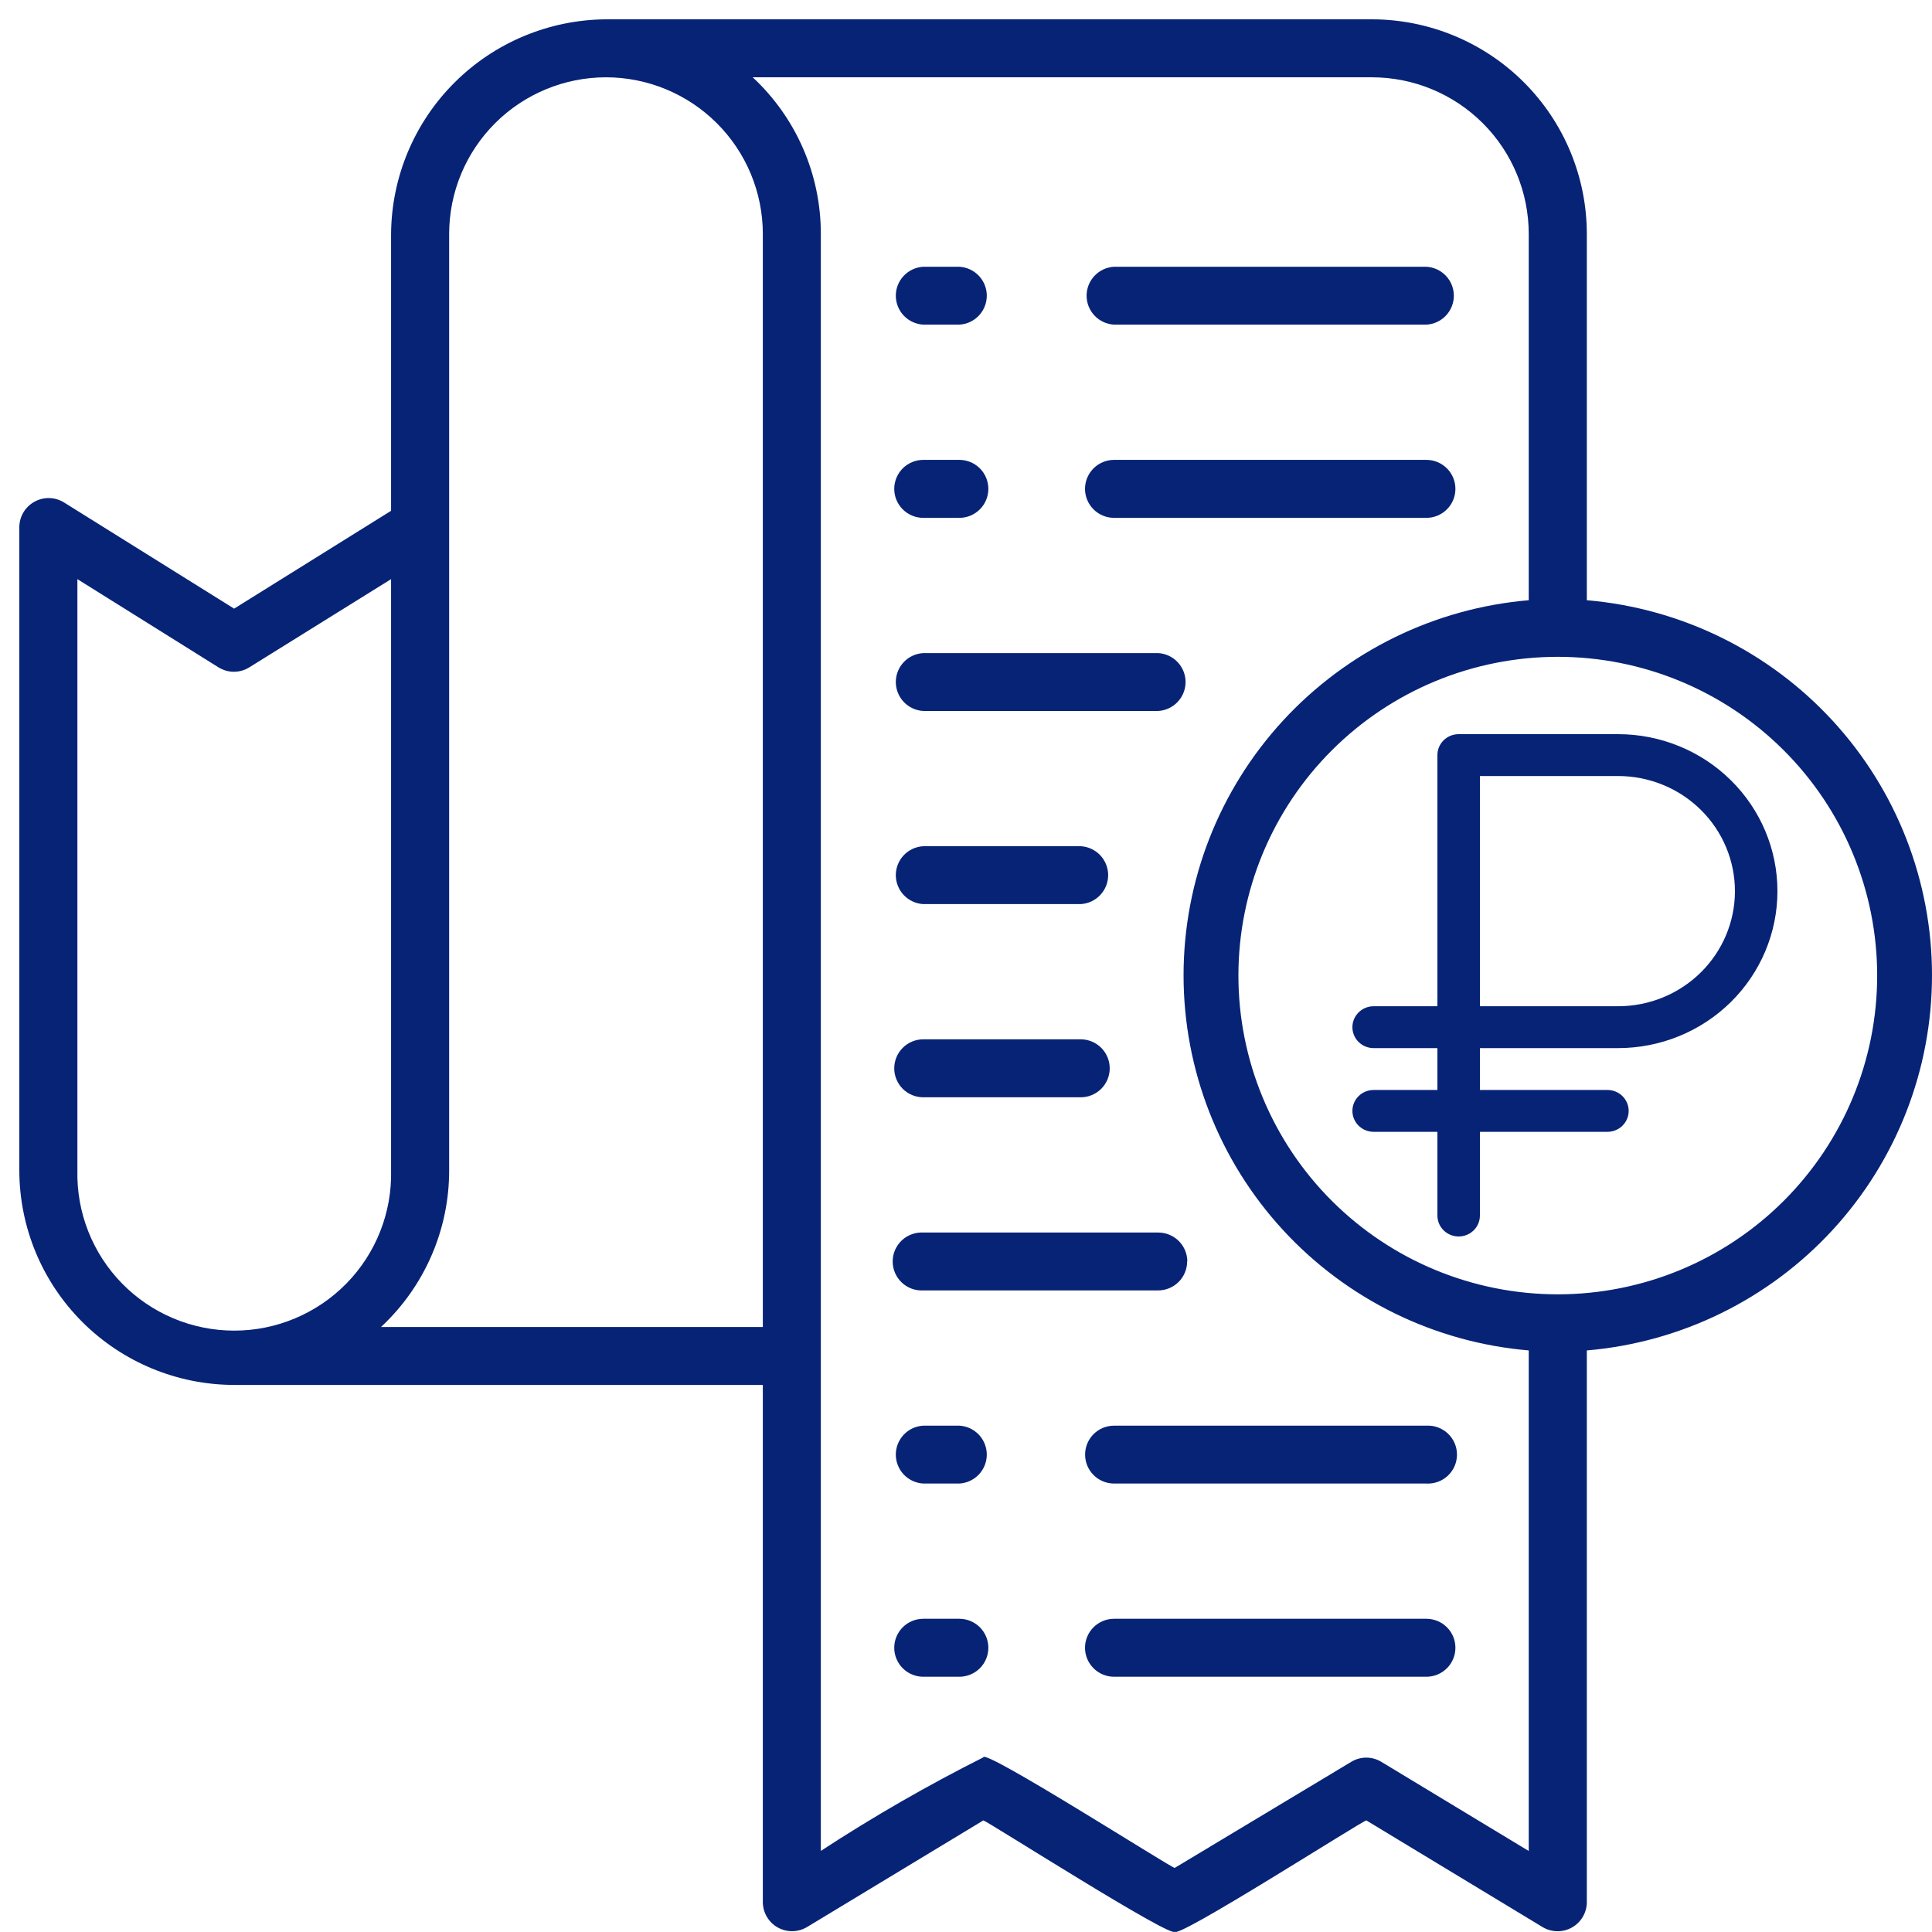<?xml version="1.0" encoding="UTF-8"?> <svg xmlns="http://www.w3.org/2000/svg" width="100" height="100" viewBox="0 0 100 100" fill="none"><path d="M57.664 23.803H73.829C74.227 23.803 74.61 23.961 74.892 24.243C75.174 24.524 75.332 24.906 75.332 25.303C75.332 25.701 75.174 26.083 74.892 26.364C74.61 26.646 74.227 26.804 73.829 26.804H57.664C57.265 26.804 56.883 26.646 56.601 26.364C56.319 26.083 56.16 25.701 56.16 25.303C56.16 24.906 56.319 24.524 56.601 24.243C56.883 23.961 57.265 23.803 57.664 23.803ZM47.789 26.804H49.654C50.053 26.804 50.435 26.646 50.717 26.364C50.999 26.083 51.157 25.701 51.157 25.303C51.157 24.906 50.999 24.524 50.717 24.243C50.435 23.961 50.053 23.803 49.654 23.803H47.789C47.391 23.803 47.008 23.961 46.726 24.243C46.444 24.524 46.286 24.906 46.286 25.303C46.286 25.701 46.444 26.083 46.726 26.364C47.008 26.646 47.391 26.804 47.789 26.804ZM57.664 16.803H73.829C74.213 16.783 74.574 16.616 74.839 16.337C75.103 16.058 75.251 15.689 75.251 15.305C75.251 14.921 75.103 14.552 74.839 14.274C74.574 13.995 74.213 13.828 73.829 13.807H57.664C57.28 13.828 56.918 13.995 56.654 14.274C56.389 14.552 56.242 14.921 56.242 15.305C56.242 15.689 56.389 16.058 56.654 16.337C56.918 16.616 57.28 16.783 57.664 16.803ZM47.789 36.8H59.943C60.327 36.779 60.688 36.612 60.953 36.333C61.217 36.055 61.365 35.685 61.365 35.302C61.365 34.918 61.217 34.549 60.953 34.27C60.688 33.991 60.327 33.824 59.943 33.804H47.789C47.405 33.824 47.044 33.991 46.779 34.27C46.515 34.549 46.367 34.918 46.367 35.302C46.367 35.685 46.515 36.055 46.779 36.333C47.044 36.612 47.405 36.779 47.789 36.8ZM47.789 46.796H55.936C56.32 46.775 56.681 46.608 56.946 46.329C57.21 46.051 57.358 45.681 57.358 45.298C57.358 44.914 57.21 44.544 56.946 44.266C56.681 43.987 56.32 43.82 55.936 43.8H47.789C47.405 43.82 47.044 43.987 46.779 44.266C46.515 44.544 46.367 44.914 46.367 45.298C46.367 45.681 46.515 46.051 46.779 46.329C47.044 46.608 47.405 46.775 47.789 46.796ZM47.789 56.796H55.936C56.334 56.796 56.717 56.638 56.999 56.357C57.281 56.075 57.439 55.694 57.439 55.296C57.439 54.898 57.281 54.516 56.999 54.235C56.717 53.953 56.334 53.795 55.936 53.795H47.789C47.391 53.795 47.008 53.953 46.726 54.235C46.444 54.516 46.286 54.898 46.286 55.296C46.286 55.694 46.444 56.075 46.726 56.357C47.008 56.638 47.391 56.796 47.789 56.796ZM61.455 65.292C61.454 64.894 61.295 64.514 61.013 64.234C60.731 63.953 60.349 63.796 59.952 63.796H47.789C47.585 63.785 47.381 63.815 47.189 63.886C46.998 63.956 46.822 64.064 46.674 64.205C46.526 64.345 46.408 64.514 46.327 64.701C46.246 64.888 46.205 65.09 46.205 65.294C46.205 65.498 46.246 65.699 46.327 65.887C46.408 66.074 46.526 66.243 46.674 66.383C46.822 66.523 46.998 66.632 47.189 66.702C47.381 66.772 47.585 66.803 47.789 66.792H59.943C60.341 66.792 60.724 66.634 61.006 66.353C61.288 66.071 61.446 65.689 61.446 65.292H61.455ZM47.789 16.803H49.654C50.038 16.783 50.399 16.616 50.664 16.337C50.928 16.058 51.076 15.689 51.076 15.305C51.076 14.921 50.928 14.552 50.664 14.274C50.399 13.995 50.038 13.828 49.654 13.807H47.789C47.405 13.828 47.044 13.995 46.779 14.274C46.515 14.552 46.367 14.921 46.367 15.305C46.367 15.689 46.515 16.058 46.779 16.337C47.044 16.616 47.405 16.783 47.789 16.803ZM73.829 83.788H57.664C57.265 83.788 56.883 83.946 56.601 84.227C56.319 84.508 56.16 84.89 56.16 85.288C56.16 85.686 56.319 86.067 56.601 86.349C56.883 86.63 57.265 86.788 57.664 86.788H73.829C74.227 86.788 74.61 86.63 74.892 86.349C75.174 86.067 75.332 85.686 75.332 85.288C75.332 84.89 75.174 84.508 74.892 84.227C74.61 83.946 74.227 83.788 73.829 83.788ZM49.654 83.788H47.789C47.391 83.788 47.008 83.946 46.726 84.227C46.444 84.508 46.286 84.89 46.286 85.288C46.286 85.686 46.444 86.067 46.726 86.349C47.008 86.63 47.391 86.788 47.789 86.788H49.654C50.053 86.788 50.435 86.63 50.717 86.349C50.999 86.067 51.157 85.686 51.157 85.288C51.157 84.89 50.999 84.508 50.717 84.227C50.435 83.946 50.053 83.788 49.654 83.788ZM56.165 75.292C56.165 75.689 56.323 76.069 56.604 76.35C56.885 76.63 57.266 76.788 57.664 76.788H73.829C74.033 76.799 74.237 76.768 74.428 76.698C74.62 76.628 74.796 76.519 74.944 76.379C75.092 76.239 75.21 76.07 75.291 75.883C75.372 75.695 75.413 75.494 75.413 75.29C75.413 75.086 75.372 74.884 75.291 74.697C75.21 74.51 75.092 74.341 74.944 74.201C74.796 74.06 74.62 73.952 74.428 73.882C74.237 73.811 74.033 73.781 73.829 73.792H57.664C57.467 73.792 57.271 73.831 57.089 73.906C56.907 73.981 56.742 74.092 56.602 74.231C56.463 74.371 56.353 74.536 56.278 74.718C56.203 74.9 56.164 75.095 56.165 75.292ZM49.654 73.792H47.789C47.405 73.812 47.044 73.979 46.779 74.258C46.515 74.537 46.367 74.906 46.367 75.29C46.367 75.674 46.515 76.043 46.779 76.322C47.044 76.6 47.405 76.767 47.789 76.788H49.654C50.038 76.767 50.399 76.6 50.664 76.322C50.928 76.043 51.076 75.674 51.076 75.29C51.076 74.906 50.928 74.537 50.664 74.258C50.399 73.979 50.038 73.812 49.654 73.792ZM82.134 69.898V98.469C82.131 98.734 82.058 98.993 81.922 99.221C81.787 99.449 81.594 99.638 81.363 99.767C81.131 99.897 80.87 99.964 80.604 99.961C80.339 99.957 80.079 99.885 79.85 99.749L70.721 94.224C70.545 94.224 60.758 100.489 60.807 99.969C60.833 100.475 51.082 94.25 50.897 94.224L41.763 99.749C41.535 99.883 41.276 99.956 41.011 99.958C40.746 99.961 40.485 99.894 40.254 99.764C40.023 99.635 39.831 99.447 39.696 99.219C39.561 98.992 39.488 98.733 39.484 98.469V71.684H12.126C9.177 71.681 6.349 70.51 4.263 68.428C2.177 66.346 1.004 63.524 1 60.58V27.27C1.004 27.004 1.079 26.743 1.216 26.515C1.353 26.287 1.548 26.099 1.782 25.97C2.015 25.841 2.279 25.775 2.545 25.78C2.812 25.785 3.073 25.861 3.301 25.999L12.118 31.503L20.242 26.439V12.113C20.261 9.174 21.438 6.36 23.519 4.28C25.601 2.2 28.419 1.022 31.364 1H71.012C73.961 1.004 76.789 2.175 78.874 4.257C80.959 6.338 82.132 9.161 82.134 12.105V31.067C87.007 31.482 91.547 33.707 94.856 37.302C98.164 40.897 100 45.601 100 50.483C100 55.364 98.164 60.068 94.856 63.663C91.547 67.258 87.007 69.484 82.134 69.898ZM20.242 60.58V29.976L12.902 34.543C12.664 34.691 12.388 34.77 12.107 34.77C11.825 34.77 11.55 34.691 11.311 34.543L4.006 29.976V60.58C3.981 61.66 4.173 62.733 4.569 63.738C4.966 64.743 5.56 65.659 6.316 66.432C7.072 67.204 7.976 67.818 8.973 68.237C9.971 68.657 11.042 68.873 12.124 68.873C13.207 68.873 14.278 68.657 15.275 68.237C16.273 67.818 17.176 67.204 17.932 66.432C18.689 65.659 19.283 64.743 19.679 63.738C20.076 62.733 20.267 61.66 20.242 60.58ZM39.484 12.105C39.482 9.956 38.626 7.896 37.103 6.377C35.581 4.857 33.517 4.003 31.364 4.001C29.212 4.003 27.148 4.858 25.627 6.377C24.105 7.896 23.25 9.956 23.248 12.105V60.58C23.25 62.1 22.937 63.604 22.33 64.998C21.724 66.392 20.836 67.647 19.722 68.684H39.484V12.105ZM79.127 69.898C74.254 69.484 69.714 67.258 66.406 63.663C63.097 60.068 61.261 55.364 61.261 50.483C61.261 45.601 63.097 40.897 66.406 37.302C69.714 33.707 74.254 31.482 79.127 31.067V12.105C79.126 9.956 78.271 7.896 76.749 6.377C75.228 4.858 73.164 4.003 71.012 4.001H38.959C40.074 5.037 40.962 6.292 41.568 7.686C42.175 9.08 42.488 10.585 42.486 12.105V95.803C45.194 94.033 48.001 92.417 50.893 90.963C50.857 90.444 60.626 96.683 60.802 96.683L69.941 91.192C70.175 91.05 70.444 90.974 70.719 90.974C70.993 90.974 71.262 91.05 71.497 91.192L79.127 95.807V69.898ZM80.631 33.997C76.246 33.997 72.042 35.735 68.942 38.83C65.841 41.923 64.1 46.12 64.1 50.496C64.1 54.871 65.841 59.068 68.942 62.162C72.042 65.256 76.246 66.994 80.631 66.994C85.015 66.994 89.22 65.256 92.32 62.162C95.42 59.068 97.162 54.871 97.162 50.496C97.162 46.12 95.42 41.923 92.32 38.83C89.22 35.735 85.015 33.997 80.631 33.997Z" fill="#072376"></path><path d="M83.75 54.25C85.938 54.25 88.037 53.394 89.584 51.87C91.131 50.346 92 48.28 92 46.125C92 43.97 91.131 41.904 89.584 40.38C88.037 38.856 85.938 38 83.75 38H75.5C75.208 38 74.928 38.114 74.722 38.317C74.516 38.52 74.4 38.796 74.4 39.083V52.083H71.1C70.808 52.083 70.528 52.197 70.322 52.401C70.116 52.604 70 52.879 70 53.167C70 53.454 70.116 53.73 70.322 53.933C70.528 54.136 70.808 54.25 71.1 54.25H74.4V56.417H71.1C70.808 56.417 70.528 56.531 70.322 56.734C70.116 56.937 70 57.213 70 57.5C70 57.787 70.116 58.063 70.322 58.266C70.528 58.469 70.808 58.583 71.1 58.583H74.4V62.917C74.4 63.204 74.516 63.48 74.722 63.683C74.928 63.886 75.208 64 75.5 64C75.792 64 76.072 63.886 76.278 63.683C76.484 63.48 76.6 63.204 76.6 62.917V58.583H83.2C83.492 58.583 83.772 58.469 83.978 58.266C84.184 58.063 84.3 57.787 84.3 57.5C84.3 57.213 84.184 56.937 83.978 56.734C83.772 56.531 83.492 56.417 83.2 56.417H76.6V54.25H83.75ZM76.6 40.167H83.75C85.355 40.167 86.893 40.794 88.028 41.912C89.163 43.029 89.8 44.545 89.8 46.125C89.8 47.705 89.163 49.221 88.028 50.338C86.893 51.456 85.355 52.083 83.75 52.083H76.6V40.167Z" fill="#072376"></path></svg> 